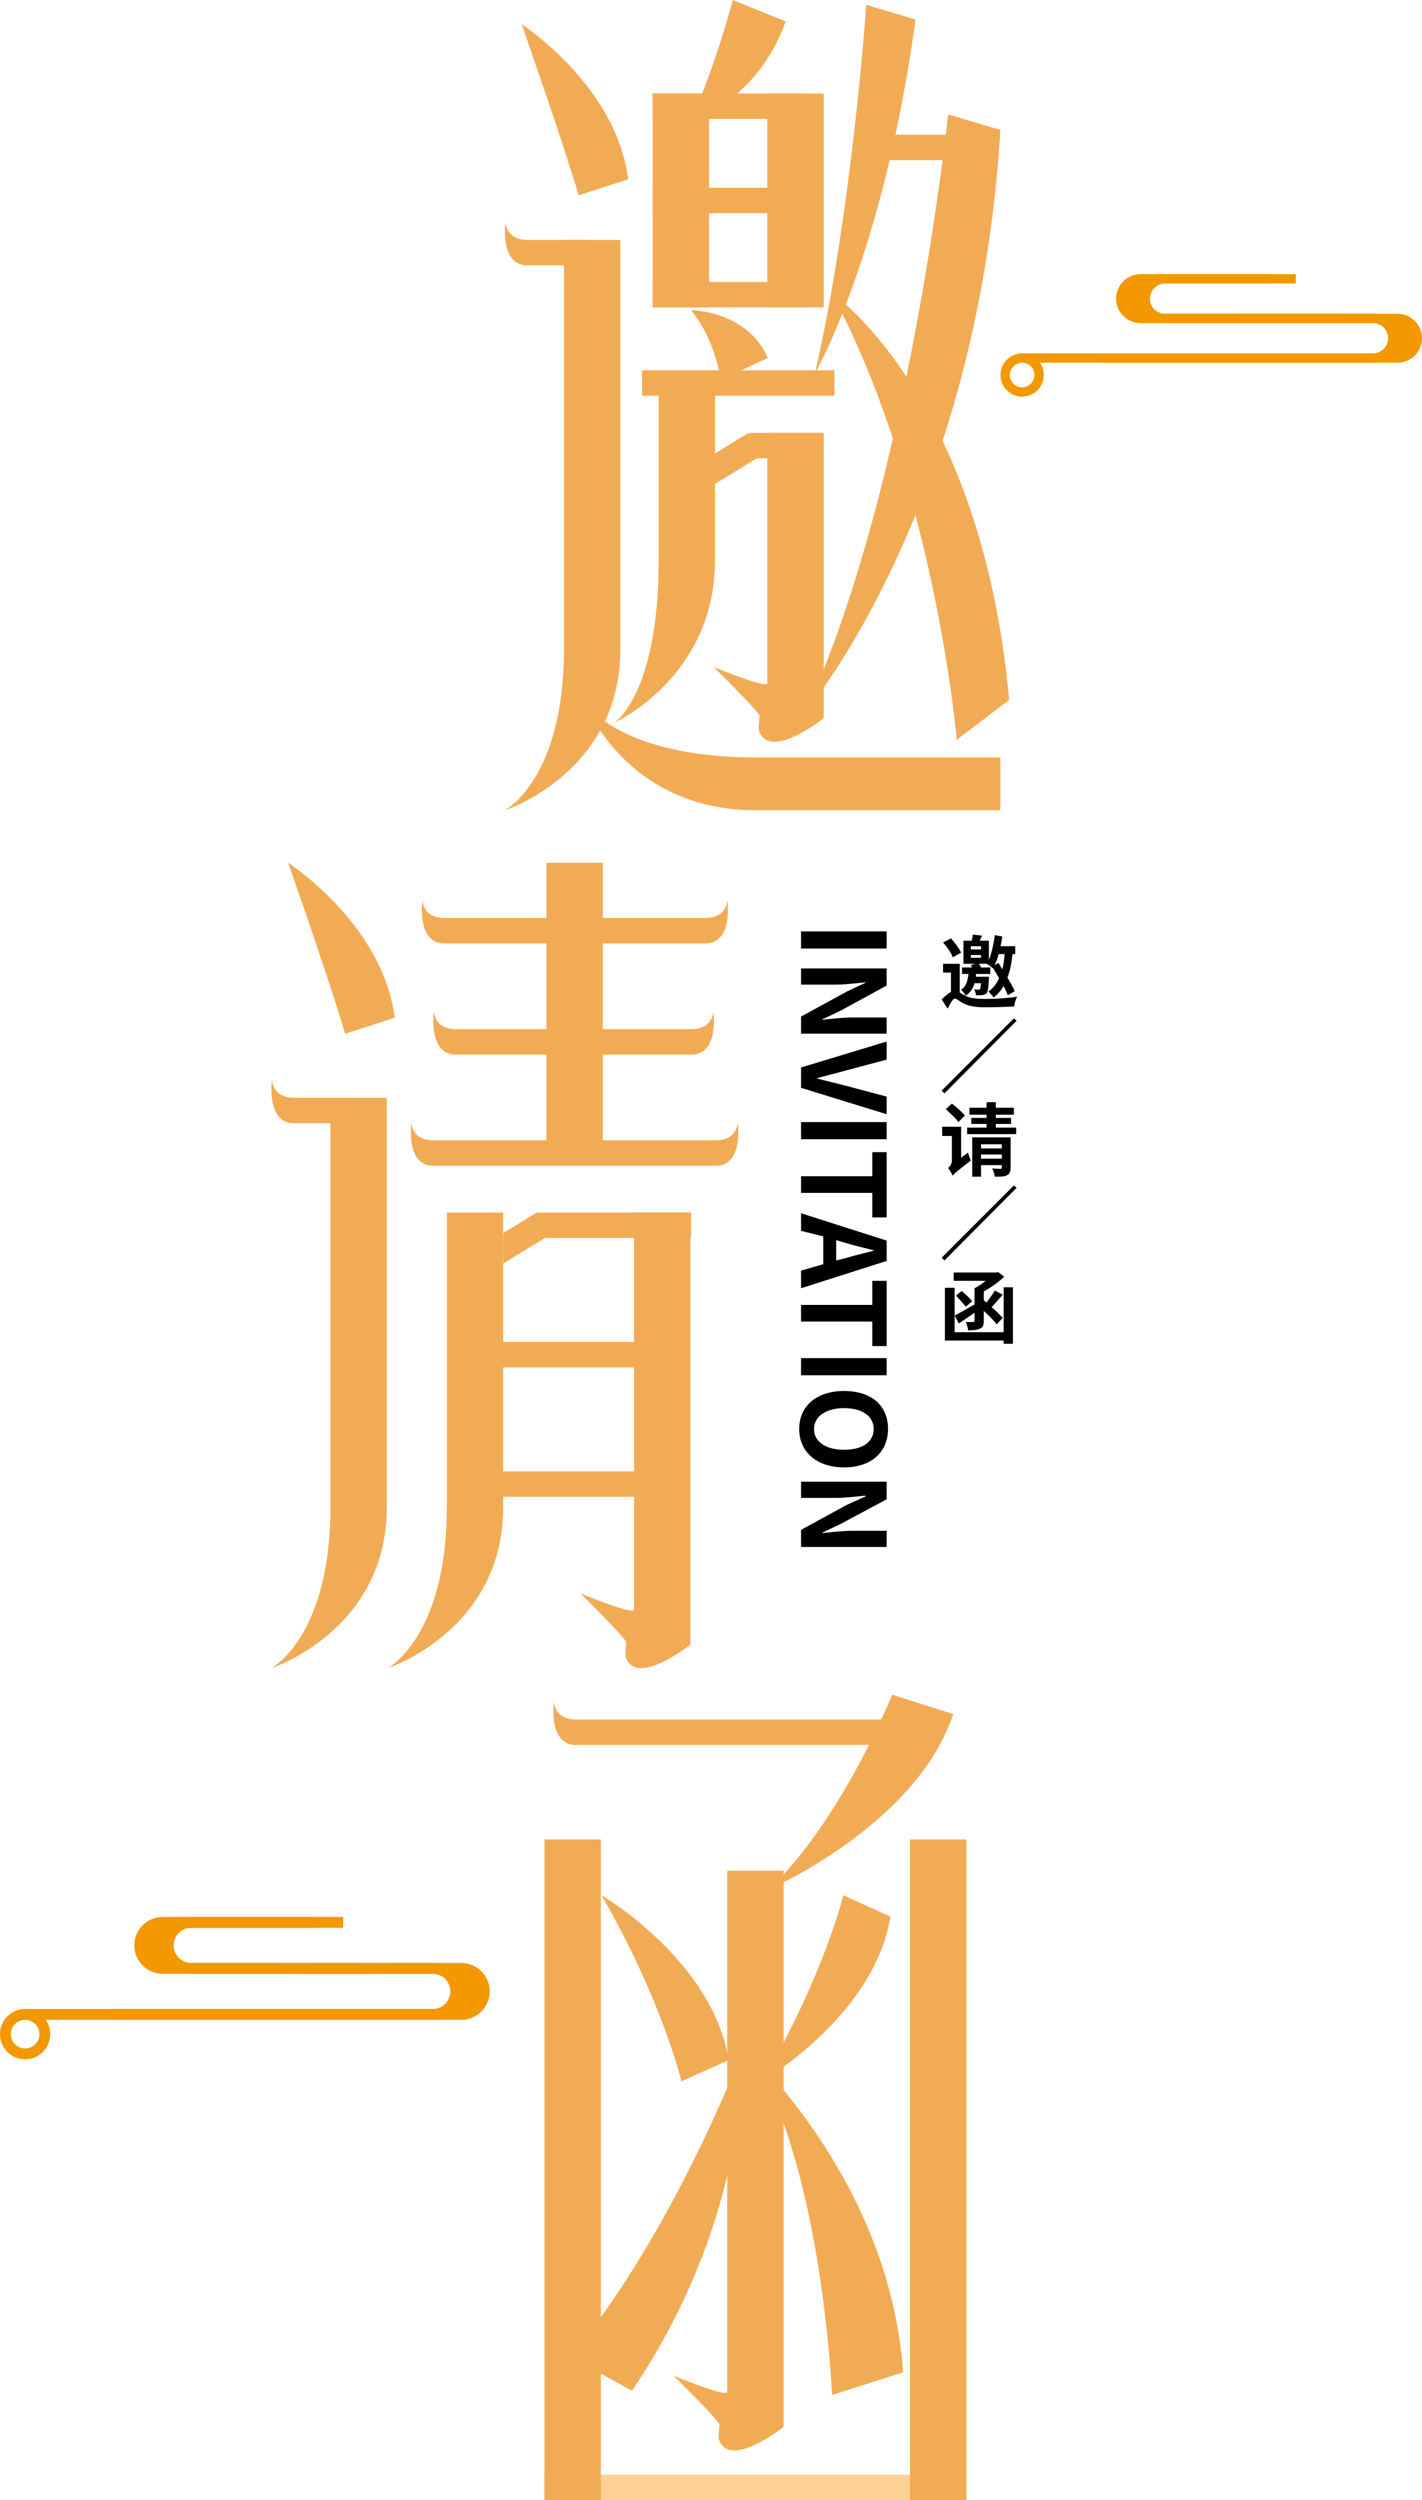 <?xml version="1.0" encoding="iso-8859-1"?>
<!-- Generator: Adobe Illustrator 24.0.0, SVG Export Plug-In . SVG Version: 6.00 Build 0)  -->
<svg version="1.1" id="&#x56FE;&#x5C42;_1" xmlns="http://www.w3.org/2000/svg" xmlns:xlink="http://www.w3.org/1999/xlink" x="0px"
	 y="0px" viewBox="0 0 398 699.394" style="enable-background:new 0 0 398 699.394;" xml:space="preserve">
<g>
	<g>
		<g>
			<path style="fill:#F2AB55;" d="M145.997,6.784c0,0,26.563,17.149,29.816,43.372l-13.852,4.476
				C161.961,54.633,158.32,41.914,145.997,6.784z"/>
		</g>
		<g>
			<path style="fill:#F2AB55;" d="M232.658,81.771c0,0,42.108,28.933,49.786,114.037l-14.645,11.146
				C267.799,206.953,261.507,135.37,232.658,81.771z"/>
		</g>
		<g>
			<path style="fill:#F2AB55;" d="M228.091,104.478c0,0,19.267-33.429,28.151-99.021l-13.782-4.09
				C242.46,1.367,238.51,59.2,228.091,104.478z"/>
		</g>
		<g>
			<path style="fill:#F2AB55;" d="M225.552,198.967c0,0,48.041-56.424,54.446-162.616l-14.634-4.343
				C265.364,32.007,254.656,135.433,225.552,198.967z"/>
		</g>
		<g>
			<rect x="242.167" y="37.683" style="fill:#F2AB55;" width="35.992" height="7.11"/>
		</g>
		<g>
			<path style="fill:#F2AB55;" d="M141.326,226.677c0,0,16.519-8.707,16.519-45.007c0-23.11,0-114.537,0-114.537h15.777
				c0,0,0,93.735,0,114.537C173.622,216.172,141.326,226.677,141.326,226.677z"/>
		</g>
		<g>
			<path style="fill:#F2AB55;" d="M163.642,196.415c0,0,9.292,15.478,48.034,15.478c24.664,0,68.322,0,68.322,0v14.783
				c0,0-46.121,0-68.322,0C174.854,226.677,163.642,196.415,163.642,196.415z"/>
		</g>
		<g>
			<path style="fill:#F2AB55;" d="M193.429,86.78c0,0,15.52-0.018,21.49,13.333l-13.234,6.168
				C201.685,106.282,200.458,95.442,193.429,86.78z"/>
		</g>
		<g>
			<rect x="179.695" y="103.594" style="fill:#F2AB55;" width="53.839" height="7.11"/>
		</g>
		<g>
			<rect x="209.756" y="121.095" style="fill:#F2AB55;" width="20.789" height="7.11"/>
		</g>
		<g>
			<path style="fill:#F2AB55;" d="M171.881,202.208c0,0,12.467-7.706,12.467-45.57c0-23.11,0-49.49,0-49.49h15.777
				c0,0,0,28.687,0,49.49C200.125,189.578,171.881,202.208,171.881,202.208z"/>
		</g>
		<g>
			<path style="fill:#F2AB55;" d="M193.319,33.659c0,0,18.452-5,26.592-27.658l-14.81-6C205.101,0,200.405,18.15,193.319,33.659z"/>
		</g>
		<g>
			<rect x="182.685" y="26.16" style="fill:#F2AB55;" width="42.867" height="7.11"/>
		</g>
		<g>
			<rect x="182.685" y="52.523" style="fill:#F2AB55;" width="42.867" height="7.11"/>
		</g>
		<g>
			<rect x="182.685" y="78.887" style="fill:#F2AB55;" width="42.867" height="7.11"/>
		</g>
		<g>
			<path style="fill:#F2AB55;" d="M198.468,85.996c0-22.062,0-59.836,0-59.836h-15.783c0,0,0,37.191,0,59.836H198.468z"/>
		</g>
		<g>
			<path style="fill:#F2AB55;" d="M230.545,85.996c0-22.062,0-59.836,0-59.836h-15.783c0,0,0,37.191,0,59.836H230.545z"/>
		</g>
		<g>
			<path style="fill:#F2AB55;" d="M230.545,200.929c0-22.062,0-79.834,0-79.834h-15.783c0,0,0,46.282,0,70.037
				c0,1.664-15.005-4.533-15.005-4.533s12.804,12.62,12.804,13.664c0,2.434-0.917,4.173,1.067,6.11
				C218.148,210.783,230.545,200.929,230.545,200.929z"/>
		</g>
		<g>
			<path style="fill:#F2AB55;" d="M248.248,481.022c-2.023,0-85.72,0-87.112,0c-6.021,0-6.102-4.985-6.102-4.985
				s-1.667,12.106,6.102,12.106c1.683,0,84.571,0,87.112,0c7.769,0,6.086-12.106,6.086-12.106S254.269,481.022,248.248,481.022z"/>
		</g>
		<g>
			<path style="fill:#F2AB55;" d="M215.413,528.429c0,0,40.976-17.758,51.39-48.928l-17.1-5.418
				C249.702,474.084,235.863,508.726,215.413,528.429z"/>
		</g>
		<g>
			<path style="fill:#F2AB55;" d="M168.346,530.174c0,0,31.21,18.263,35.587,46.152l-13.227,5.909
				C190.706,582.235,185.496,559.938,168.346,530.174z"/>
		</g>
		<g>
			<path style="fill:#F2AB55;" d="M213.366,582.14c0,0,31.318-18.1,35.86-45.966l-13.191-5.978
				C236.035,530.196,230.693,552.466,213.366,582.14z"/>
		</g>
		<g>
			<path style="fill:#F2AB55;" d="M207.89,573.748c0,0,2.209,45.938-30.995,95.039l-17.448-9.535
				C159.447,659.252,183.626,633.443,207.89,573.748z"/>
		</g>
		<g>
			<path style="fill:#F2AB55;" d="M210.832,575.429c0,0,38.394,35.86,41.929,88.225l-19.89,6.352
				C232.871,670.006,230.353,608.151,210.832,575.429z"/>
		</g>
		<g>
			<rect x="152.388" y="692.284" style="fill:#FFD194;" width="110.202" height="7.11"/>
		</g>
		<g>
			<path style="fill:#F2AB55;" d="M168.171,699.394c0-58.612,0-184.807,0-184.807h-15.783c0,0,0,124.645,0,184.807H168.171z"/>
		</g>
		<g>
			<path style="fill:#F2AB55;" d="M270.482,699.394c0-58.612,0-184.807,0-184.807h-15.783c0,0,0,124.645,0,184.807H270.482z"/>
		</g>
		<g>
			<path style="fill:#F2AB55;" d="M219.326,678.919c0-22.062,0-155.604,0-155.604h-15.783c0,0,0,122.052,0,145.807
				c0,1.664-15.005-4.533-15.005-4.533s12.804,12.62,12.804,13.664c0,2.434-0.917,4.173,1.067,6.11
				C206.93,688.772,219.326,678.919,219.326,678.919z"/>
		</g>
		<g>
			<polygon style="fill:#F2AB55;" points="200.125,135.37 212.228,127.946 209.51,121.095 200.125,126.852 			"/>
		</g>
		<g>
			<path d="M248.158,260.553v4.791h-23.954v-4.791H248.158z"/>
			<path d="M248.158,270.912v4.791l-12.818,6.992l-5.179,2.46v0.129c2.59-0.259,5.697-0.647,8.416-0.647h9.581v4.532h-23.954v-4.791
				l12.818-6.992l5.179-2.46v-0.129c-2.59,0.259-5.568,0.647-8.416,0.647h-9.581v-4.532H248.158z"/>
			<path d="M248.158,291.37v5.05l-11.653,3.108c-2.719,0.777-5.05,1.295-7.769,2.072v0.129c2.719,0.647,5.05,1.295,7.769,1.942
				l11.653,3.108v4.92l-23.954-7.38v-5.697L248.158,291.37z"/>
			<path d="M248.158,313.899v4.791h-23.954v-4.791H248.158z"/>
			<path d="M244.144,329.048v-6.733h4.014v18.257h-4.014v-6.862h-19.94v-4.661H244.144z"/>
			<path d="M230.42,353.649v-7.769l-6.215-1.554v-4.92l23.954,7.639v5.697l-23.954,7.639v-4.92L230.42,353.649z M234.045,352.613
				l2.59-0.647c2.59-0.777,5.309-1.424,7.898-2.072v-0.129c-2.59-0.647-5.309-1.295-7.898-2.072l-2.59-0.777V352.613z"/>
			<path d="M244.144,365.044v-6.733h4.014v18.257h-4.014v-6.862h-19.94v-4.661H244.144z"/>
			<path d="M248.158,379.934v4.791h-23.954v-4.791H248.158z"/>
			<path d="M236.246,389.127c7.898,0,12.301,4.273,12.301,10.617c0,6.344-4.532,10.747-12.301,10.747
				c-7.769,0-12.56-4.402-12.56-10.747C223.687,393.4,228.477,389.127,236.246,389.127z M236.246,405.571
				c5.179,0,8.287-2.201,8.287-5.827c0-3.496-3.108-5.827-8.287-5.827c-5.05,0-8.416,2.331-8.416,5.827
				C227.83,403.37,231.196,405.571,236.246,405.571z"/>
			<path d="M248.158,414.505v4.92l-12.818,6.862l-5.179,2.46v0.129c2.59-0.259,5.697-0.647,8.416-0.647h9.581v4.532h-23.954v-4.791
				l12.818-6.992l5.179-2.331v-0.259c-2.59,0.259-5.568,0.647-8.416,0.647h-9.581v-4.532H248.158z"/>
		</g>
		<g>
			<path d="M268.616,277.645c0.388,0.259,0.777,0.518,1.295,0.777c1.554,0.906,3.625,1.036,6.215,1.036
				c2.46,0,6.215-0.259,8.546-0.647c-0.388,0.777-0.777,1.942-0.777,2.719c-1.683,0.129-5.568,0.259-7.898,0.259
				c-2.849,0-4.791-0.259-6.474-1.165c-1.036-0.518-1.813-1.295-2.201-1.295c-0.647,0-1.424,1.554-2.072,2.849l-1.683-2.59
				c0.906-0.906,1.813-1.683,2.59-2.072v-5.438h-2.201v-2.46h4.661V277.645z M266.674,267.804c-0.388-1.165-1.554-2.849-2.719-4.143
				l2.201-1.165c1.036,1.165,2.331,2.849,2.849,4.014L266.674,267.804z M272.759,275.055c-0.388,1.424-1.165,2.59-2.46,3.496
				c-0.259-0.518-0.906-1.295-1.295-1.683c1.424-0.906,1.813-2.46,2.072-4.402h-1.813v-1.813h2.849
				c-0.129-0.129-0.259-0.388-0.388-0.647l1.295-0.388h-3.366v-6.474h2.331c0.129-0.647,0.259-1.165,0.259-1.683l2.59,0.259
				c-0.129,0.518-0.388,0.906-0.647,1.424h2.59v5.438c0.777-1.942,1.295-4.402,1.683-6.992l2.072,0.388
				c-0.129,0.906-0.259,1.813-0.518,2.719h4.143v2.201h-0.777c-0.259,2.59-0.647,4.661-1.424,6.603
				c0.906,1.424,1.554,2.719,2.072,3.755l-1.942,1.165c-0.259-0.647-0.647-1.554-1.165-2.59c-0.777,1.295-1.683,2.331-2.849,3.237
				c-0.259-0.518-1.036-1.295-1.424-1.683c1.295-0.906,2.331-2.201,2.978-3.755c-0.518-0.906-1.165-1.942-1.683-2.849l-0.129,0.129
				c-0.259-0.388-1.165-1.036-1.683-1.295h-2.201c0.259,0.259,0.518,0.647,0.647,1.036h2.59v1.813h-4.014c0,0.259,0,0.518,0,0.777
				h3.625c0,0,0,0.518,0,0.777c-0.129,2.331-0.259,3.366-0.647,3.884c-0.388,0.259-0.777,0.388-1.295,0.518
				c-0.259,0-1.036,0-1.683,0c0-0.518-0.259-1.165-0.518-1.683c0.518,0.129,0.906,0.129,1.165,0.129
				c0.259,0,0.388-0.129,0.518-0.259c0.129-0.129,0.129-0.647,0.259-1.554H272.759z M271.724,265.603h2.849v-0.906h-2.849V265.603z
				 M271.724,267.934h2.849v-0.777h-2.849V267.934z M279.492,266.898c-0.259,1.165-0.647,2.201-1.165,3.108l1.165-0.647
				c0.259,0.518,0.647,1.165,1.036,1.813c0.388-1.295,0.518-2.719,0.647-4.273H279.492z"/>
			<path d="M283.765,284.896l0.777,0.647l-20.199,20.328l-0.777-0.777L283.765,284.896z"/>
			<path d="M270.947,322.445c0.129,0.647,0.518,1.683,0.777,2.201c-4.014,3.108-4.791,3.755-5.05,4.273
				c-0.259-0.518-0.906-1.683-1.295-2.201c0.388-0.259,1.036-1.036,1.036-2.072v-6.862h-2.719v-2.59h5.309v8.675L270.947,322.445z
				 M268.228,313.899c-0.647-1.036-2.331-2.46-3.496-3.625l1.683-1.554c1.295,1.036,2.849,2.331,3.625,3.366L268.228,313.899z
				 M284.413,315.453v1.813h-13.725v-1.813h5.438v-1.036h-4.273v-1.683h4.273v-0.906h-4.791v-1.942h4.791v-1.554h2.59v1.554h5.05
				v1.942h-5.05v0.906h4.273v1.683h-4.273v1.036H284.413z M282.859,326.588c0,1.165-0.259,1.813-1.036,2.201
				s-1.813,0.388-3.366,0.388c-0.129-0.647-0.388-1.683-0.777-2.331c0.906,0.129,1.942,0.129,2.331,0.129
				c0.259,0,0.388-0.129,0.388-0.388v-0.647h-5.827v3.237h-2.46v-11.006h10.747V326.588z M274.572,320.114v1.165h5.827v-1.165
				H274.572z M280.399,324.128v-1.165h-5.827v1.165H280.399z"/>
			<path d="M283.765,331.638l0.777,0.647l-20.199,20.328l-0.777-0.777L283.765,331.638z"/>
			<path d="M283.506,360.123v15.797h-2.59v-0.906h-16.444v-14.761h2.719v12.43h13.725v-12.56H283.506z M272.759,367.245
				c-1.554,1.036-2.978,2.072-4.402,2.978l-1.165-2.201c1.295-0.647,3.496-1.942,5.568-3.108v-4.532
				c1.036-0.518,2.201-1.295,3.108-2.072h-8.934v-2.331h11.783l0.647-0.129l1.683,1.295c-1.554,1.554-3.625,2.978-5.697,4.143v2.46
				l0.777,0.647c0.777-1.036,1.683-2.331,2.331-3.366l2.201,1.165c-1.036,1.165-2.201,2.46-3.108,3.496
				c1.295,1.036,2.331,2.201,3.108,2.978l-1.683,1.813c-0.777-1.036-2.201-2.46-3.625-3.755v2.719c0,1.295-0.259,1.942-1.036,2.201
				c-0.777,0.388-1.813,0.518-3.366,0.518c0-0.777-0.388-1.683-0.647-2.331c0.777,0,1.813,0,2.072,0
				c0.259,0,0.388-0.129,0.388-0.388V367.245z M270.299,365.561c-0.518-0.777-1.813-2.072-2.719-3.108l1.554-1.295
				c1.165,0.906,2.331,2.072,2.978,2.849L270.299,365.561z"/>
		</g>
		<g>
			<g>
				<path style="fill:#F2AB55;" d="M197.501,256.797c-2.023,0-71.796,0-73.188,0c-6.021,0-6.102-4.985-6.102-4.985
					s-1.667,12.106,6.102,12.106c1.683,0,70.647,0,73.188,0c7.769,0,6.086-12.106,6.086-12.106S203.522,256.797,197.501,256.797z"/>
			</g>
			<g>
				<path style="fill:#F2AB55;" d="M200.41,318.99c-2.023,0-77.79,0-79.182,0c-6.021,0-6.102-4.985-6.102-4.985
					s-1.667,12.106,6.102,12.106c1.683,0,76.641,0,79.182,0c7.769,0,6.086-12.106,6.086-12.106S206.431,318.99,200.41,318.99z"/>
			</g>
			<g>
				<path style="fill:#F2AB55;" d="M193.586,287.893c-2.023,0-64.676,0-66.068,0c-6.021,0-6.102-4.985-6.102-4.985
					s-1.667,12.106,6.102,12.106c1.683,0,63.526,0,66.068,0c7.769,0,6.086-12.106,6.086-12.106S199.607,287.893,193.586,287.893z"/>
			</g>
			<g>
				<rect x="150.219" y="339.202" style="fill:#F2AB55;" width="43.189" height="7.11"/>
			</g>
			<g>
				<rect x="128.248" y="375.409" style="fill:#F2AB55;" width="61.246" height="7.11"/>
			</g>
			<g>
				<rect x="128.248" y="411.615" style="fill:#F2AB55;" width="61.246" height="7.11"/>
			</g>
			<g>
				<path style="fill:#F2AB55;" d="M80.643,241.342c0,0,26.563,17.149,29.816,43.372l-13.852,4.476
					C96.607,289.191,92.966,276.472,80.643,241.342z"/>
			</g>
			<g>
				<path style="fill:#F2AB55;" d="M75.972,466.652c0,0,16.519-8.707,16.519-45.007c0-23.11,0-114.537,0-114.537h15.777
					c0,0,0,93.735,0,114.537C108.267,456.147,75.972,466.652,75.972,466.652z"/>
			</g>
			<g>
				<path style="fill:#F2AB55;" d="M108.538,466.652c0,0,16.519-8.707,16.519-45.007c0-23.11,0-82.443,0-82.443h15.777
					c0,0,0,61.64,0,82.443C140.834,456.147,108.538,466.652,108.538,466.652z"/>
			</g>
			<g>
				<path style="fill:#F2AB55;" d="M168.72,322.556c0-28.798,0-81.214,0-81.214h-15.783c0,0,0,51.654,0,81.214H168.72z"/>
			</g>
			<g>
				<path style="fill:#F2AB55;" d="M193.24,460.073c0-22.062,0-120.871,0-120.871h-15.783c0,0,0,87.319,0,111.073
					c0,1.664-15.005-4.533-15.005-4.533s12.804,12.62,12.804,13.664c0,2.434-0.917,4.173,1.067,6.11
					C180.843,469.926,193.24,460.073,193.24,460.073z"/>
			</g>
			<g>
				<polygon style="fill:#F2AB55;" points="140.834,353.477 152.937,346.053 150.219,339.202 140.834,344.959 				"/>
			</g>
			<g>
				<path style="fill:#F2AB55;" d="M99.29,307.1c-9.242,0-16.638,0-17.059,0c-6.021,0-6.118-4.985-6.118-4.985
					s-1.651,12.106,6.118,12.106c0.502,0,7.866,0,17.059,0V307.1z"/>
			</g>
		</g>
		<g>
			<path style="fill:#F2AB55;" d="M164.649,67.121c-9.242,0-16.638,0-17.059,0c-6.021,0-6.118-4.985-6.118-4.985
				s-1.651,12.106,6.118,12.106c0.502,0,7.866,0,17.059,0V67.121z"/>
		</g>
	</g>
	<g>
		<g>
			<g>
				<g>
					<path style="fill:#F39800;" d="M102.567,552.162H45.535c-4.384,0-7.952-3.567-7.952-7.95s3.569-7.95,7.952-7.95h42.501v3.028
						H45.535c-2.715,0-4.924,2.209-4.924,4.923s2.209,4.923,4.924,4.923h57.032V552.162z"/>
				</g>
			</g>
			<g>
				<g>
					<path style="fill:#F39800;" d="M110.565,552.162H53.533c-4.384,0-7.952-3.567-7.952-7.95s3.569-7.95,7.952-7.95h42.501v3.028
						H53.533c-2.715,0-4.924,2.209-4.924,4.923s2.209,4.923,4.924,4.923h57.032V552.162z"/>
				</g>
			</g>
			<g>
				<g>
					<path style="fill:#F39800;" d="M47.095,544.212c0-3.555,2.882-6.437,6.437-6.437h-7.998c-3.555,0-6.437,2.882-6.437,6.437
						c0,3.555,2.882,6.437,6.437,6.437h7.998C49.977,550.649,47.095,547.767,47.095,544.212z"/>
				</g>
			</g>
			<g>
				<g>
					<path style="fill:#F39800;" d="M129.118,565.035h-96.41v-3.028h96.41c2.715,0,4.924-2.209,4.924-4.923
						c0-2.713-2.209-4.923-4.924-4.923H86.617v-3.028h42.501c4.384,0,7.952,3.567,7.952,7.95
						C137.07,561.469,133.501,565.035,129.118,565.035z"/>
				</g>
			</g>
			<g>
				<g>
					<path style="fill:#F39800;" d="M121.12,565.035H7.411v-3.028H121.12c2.715,0,4.924-2.209,4.924-4.923
						c0-2.713-2.209-4.923-4.924-4.923H78.616v-3.028h42.504c4.384,0,7.952,3.567,7.952,7.95
						C129.072,561.469,125.503,565.035,121.12,565.035z"/>
				</g>
			</g>
			<g>
				<g>
					<path style="fill:#F39800;" d="M127.557,557.085c0-3.555-2.882-6.437-6.437-6.437h7.998c3.555,0,6.437,2.882,6.437,6.437
						c0,3.555-2.882,6.437-6.437,6.437h-7.998C124.675,563.522,127.557,560.64,127.557,557.085z"/>
				</g>
			</g>
		</g>
		<g>
			<g>
				<path style="fill:#F39800;" d="M7.035,576.075c-3.881,0-7.035-3.154-7.035-7.034s3.154-7.034,7.035-7.034
					c3.878,0,7.032,3.154,7.032,7.034S10.913,576.075,7.035,576.075z M7.035,565.035c-2.209,0-4.008,1.797-4.008,4.006
					s1.798,4.006,4.008,4.006c2.206,0,4.004-1.797,4.004-4.006S9.241,565.035,7.035,565.035z"/>
			</g>
		</g>
	</g>
	<g>
		<g>
			<g>
				<g>
					<path style="fill:#F39800;" d="M368.305,90.383H319.22c-3.773,0-6.844-3.07-6.844-6.843c0-3.773,3.071-6.843,6.844-6.843
						h36.579v2.606H319.22c-2.337,0-4.238,1.901-4.238,4.237c0,2.335,1.901,4.237,4.238,4.237h49.085V90.383z"/>
				</g>
			</g>
			<g>
				<g>
					<path style="fill:#F39800;" d="M375.188,90.383h-49.085c-3.773,0-6.844-3.07-6.844-6.843c0-3.773,3.071-6.843,6.844-6.843
						h36.579v2.606h-36.579c-2.337,0-4.238,1.901-4.238,4.237c0,2.335,1.901,4.237,4.238,4.237h49.085V90.383z"/>
				</g>
			</g>
			<g>
				<g>
					<path style="fill:#F39800;" d="M320.562,83.54c0-3.06,2.48-5.54,5.54-5.54h-6.884c-3.06,0-5.54,2.48-5.54,5.54
						c0,3.06,2.48,5.54,5.54,5.54h6.884C323.042,89.08,320.562,86.6,320.562,83.54z"/>
				</g>
			</g>
			<g>
				<g>
					<path style="fill:#F39800;" d="M391.156,101.462H308.18v-2.606h82.976c2.337,0,4.238-1.901,4.238-4.237
						s-1.901-4.237-4.238-4.237h-36.579v-2.606h36.579c3.773,0,6.844,3.07,6.844,6.843S394.929,101.462,391.156,101.462z"/>
				</g>
			</g>
			<g>
				<g>
					<path style="fill:#F39800;" d="M384.272,101.462h-97.865v-2.606h97.865c2.337,0,4.238-1.901,4.238-4.237
						s-1.901-4.237-4.238-4.237h-36.582v-2.606h36.582c3.773,0,6.844,3.07,6.844,6.843S388.045,101.462,384.272,101.462z"/>
				</g>
			</g>
			<g>
				<g>
					<path style="fill:#F39800;" d="M389.812,94.62c0-3.06-2.48-5.54-5.54-5.54h6.884c3.06,0,5.54,2.48,5.54,5.54
						c0,3.06-2.48,5.54-5.54,5.54h-6.884C387.332,100.16,389.812,97.68,389.812,94.62z"/>
				</g>
			</g>
		</g>
		<g>
			<g>
				<path style="fill:#F39800;" d="M286.084,110.964c-3.34,0-6.055-2.715-6.055-6.054c0-3.339,2.715-6.054,6.055-6.054
					c3.337,0,6.052,2.715,6.052,6.054C292.136,108.249,289.422,110.964,286.084,110.964z M286.084,101.462
					c-1.901,0-3.449,1.546-3.449,3.448c0,1.901,1.548,3.448,3.449,3.448c1.898,0,3.446-1.546,3.446-3.448
					C289.53,103.009,287.983,101.462,286.084,101.462z"/>
			</g>
		</g>
	</g>
</g>
</svg>
